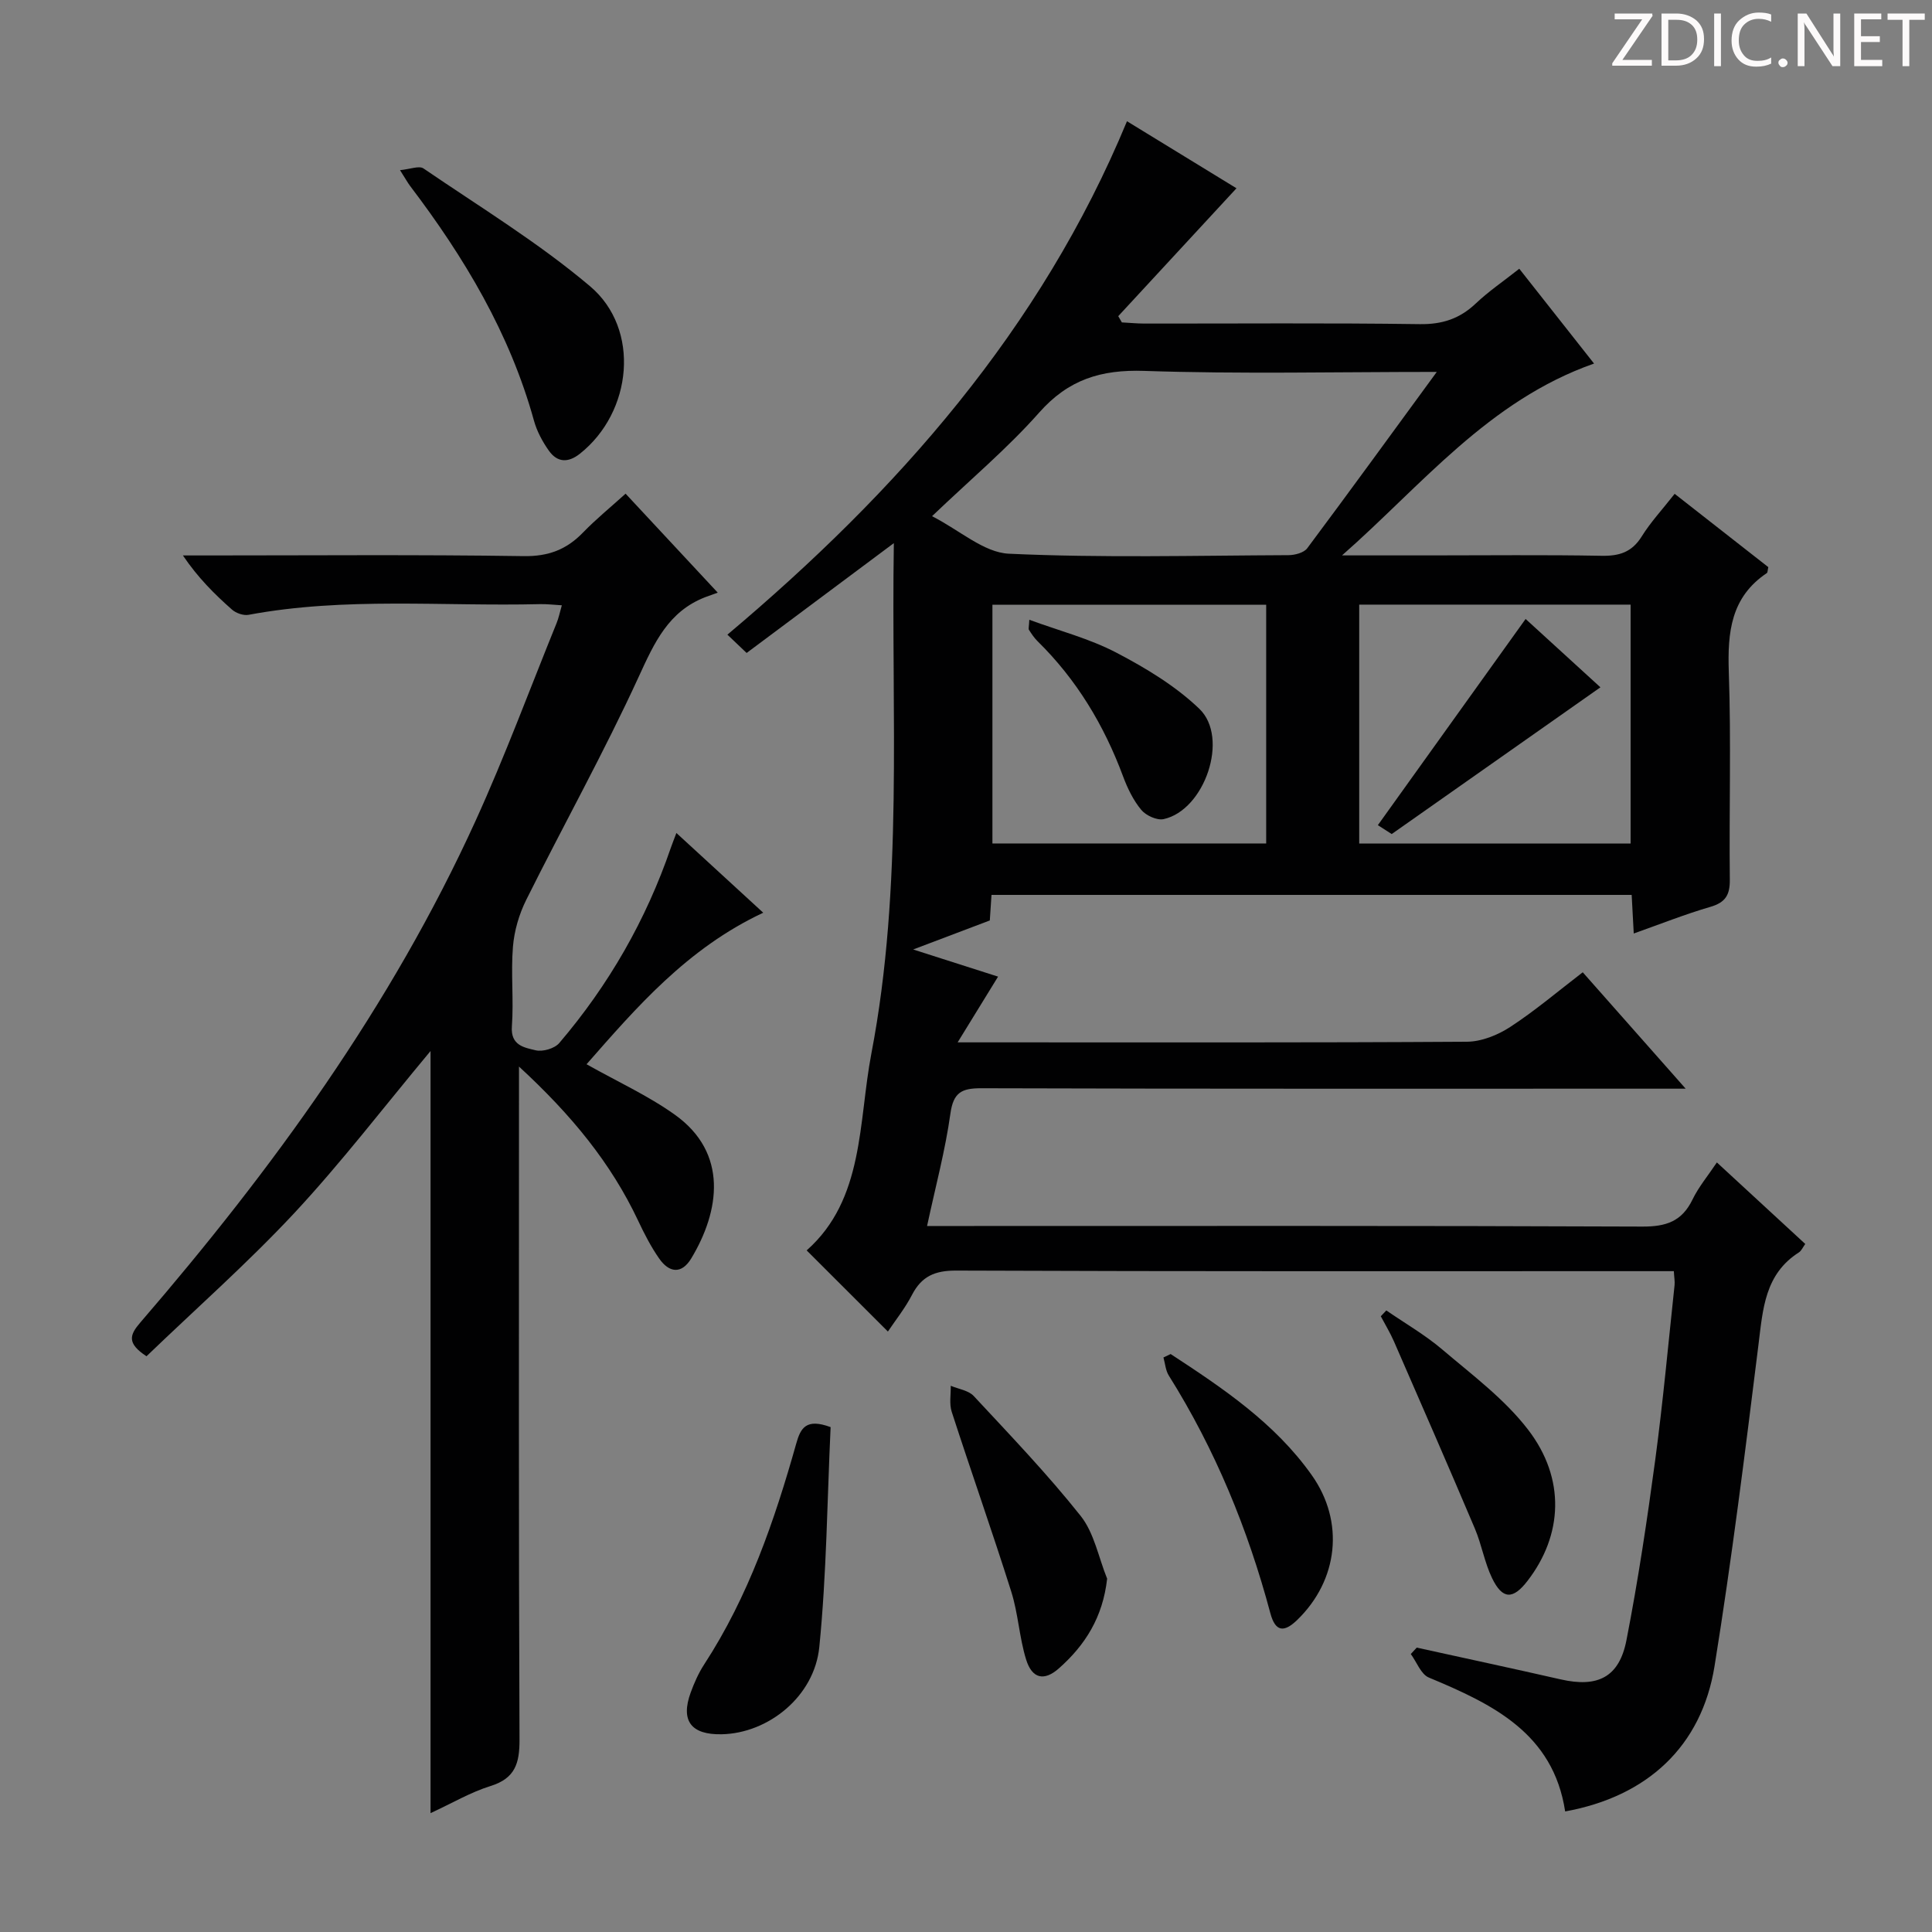 <svg enable-background="new 0 0 400 400" viewBox="0 0 400 400" xmlns="http://www.w3.org/2000/svg"><rect x="0" y="0" width="400" height="400" fill="#808080" stroke="none"/><path d="m342.2 3.2-6.3 9.2h6.1v1.2h-8.2v-.5l6.2-9.1h-5.7v-1.2h7.8v.4z" fill="#fcfafa"/><path d="m344 13.7v-10.9h3.1c1.6 0 3 .5 4.1 1.4 1.1 1 1.6 2.2 1.6 3.9s-.5 3-1.6 4-2.5 1.5-4.2 1.5h-3zm1.4-9.6v8.4h1.6c1.4 0 2.5-.4 3.2-1.1.8-.8 1.2-1.8 1.2-3.2s-.4-2.4-1.2-3.1-1.8-1-3.1-1z" fill="#fcfafa"/><path d="m356.3 2.8v10.9h-1.4v-10.9z" fill="#fcfafa"/><path d="m366.6 13.2c-.8.4-1.8.6-3 .6-1.6 0-2.8-.5-3.7-1.5s-1.4-2.3-1.4-3.9c0-1.7.5-3.2 1.6-4.2s2.4-1.6 4-1.6c1 0 1.9.1 2.6.4v1.5c-.8-.4-1.6-.6-2.6-.6-1.2 0-2.2.4-3 1.2s-1.1 1.9-1.1 3.3c0 1.3.4 2.3 1.1 3.1s1.6 1.1 2.8 1.1c1.1 0 2-.2 2.8-.7v1.3z" fill="#fcfafa"/><path d="m368.2 13c0-.3.1-.5.3-.6.2-.2.4-.3.6-.3.3 0 .5.1.7.3s.3.4.3.6-.1.5-.3.6c-.2.2-.4.3-.7.3s-.5-.1-.6-.3c-.2-.2-.3-.4-.3-.6z" fill="#fcfafa"/><path d="m381.1 13.7h-1.7l-5.5-8.4c-.2-.2-.3-.5-.4-.7 0 .2.1.8.1 1.5v7.6h-1.4v-10.9h1.8l5.3 8.3c.3.4.4.6.4.8 0-.3-.1-.8-.1-1.6v-7.5h1.4v10.9z" fill="#fcfafa"/><path d="m389.7 13.7h-5.8v-10.9h5.6v1.2h-4.2v3.5h3.9v1.2h-3.9v3.7h4.4z" fill="#fcfafa"/><path d="m398.4 4.1h-3.1v9.6h-1.4v-9.6h-3.1v-1.3h7.7v1.3z" fill="#fcfafa"/><g fill="#010102"><path d="m191.94 253.83h6.61c47.16 0 94.33-.08 141.49.12 4.9.02 8.18-1.07 10.37-5.59 1.28-2.64 3.22-4.95 5.05-7.69 6.27 5.78 12.24 11.29 18.3 16.88-.52.71-.8 1.41-1.31 1.74-7.07 4.5-7.46 11.71-8.37 19.05-2.76 22.24-5.53 44.48-9.1 66.6-2.68 16.63-13.92 27.01-30.93 30.1-2.47-16.21-15.02-22.21-28.22-27.72-1.64-.68-2.51-3.2-3.74-4.87.41-.44.82-.89 1.23-1.33 9.94 2.19 19.89 4.32 29.81 6.58 7.64 1.74 12.11-.42 13.61-8.12 2.41-12.36 4.28-24.84 5.96-37.33 1.61-12.02 2.71-24.11 4-36.17.08-.78-.08-1.59-.15-2.9-2.16 0-4.12 0-6.08 0-47.5 0-94.99.07-142.49-.12-4.41-.02-7.16 1.17-9.16 5.03-1.44 2.78-3.44 5.28-4.99 7.59-5.58-5.57-11.09-11.08-16.82-16.8 11.97-10.59 10.68-26.58 13.4-40.77 6.64-34.68 4.08-69.93 4.65-105.66-10.48 7.82-20.4 15.22-30.48 22.74-1.37-1.3-2.54-2.42-3.98-3.79 35.15-29.59 64.88-63.19 82.73-106.3 8.46 5.18 16.63 10.18 22.67 13.88-8.08 8.74-16.28 17.61-24.48 26.48.25.43.5.86.75 1.29 1.56.08 3.12.24 4.67.24 19 .02 38-.15 56.99.12 4.69.07 8.3-1.13 11.64-4.3 2.64-2.5 5.69-4.57 8.98-7.17 5.2 6.59 10.28 13.04 15.48 19.63-21.91 7.7-35.67 25.22-52.18 39.72h18.23c11.83 0 23.67-.14 35.5.08 3.68.07 6.28-.74 8.31-3.99 1.83-2.95 4.24-5.54 6.83-8.84 6.56 5.14 13.03 10.2 19.39 15.18-.15.62-.12 1.1-.31 1.23-7.44 4.99-8.15 12.24-7.87 20.46.5 14.31.05 28.66.21 42.99.04 3.19-.9 4.75-4.04 5.66-5.22 1.52-10.29 3.54-15.85 5.51-.16-2.88-.29-5.29-.43-7.99-44.2 0-88.27 0-132.54 0-.12 1.82-.23 3.44-.35 5.29-4.92 1.86-9.83 3.72-15.87 6.01 6.68 2.13 12.26 3.92 17.58 5.62-2.64 4.3-5.17 8.41-8.37 13.61h6.96c32.83 0 65.66.08 98.49-.13 3.02-.02 6.38-1.38 8.97-3.07 5.12-3.34 9.81-7.33 15-11.31 6.92 7.83 13.6 15.38 21.31 24.1-3.11 0-4.98 0-6.85 0-46.33 0-92.66.05-138.99-.09-4.08-.01-5.78.88-6.39 5.26-1.05 7.54-3.04 14.93-4.83 23.26zm105.53-176.83c-20.99 0-40.8.46-60.57-.21-8.97-.3-15.7 1.79-21.75 8.63-6.56 7.41-14.22 13.84-22.18 21.45 5.76 2.94 10.73 7.53 15.91 7.77 19.26.89 38.59.38 57.89.3 1.32-.01 3.18-.49 3.88-1.43 8.81-11.8 17.47-23.73 26.82-36.51zm-16.06 48.18v49.46h56.19c0-16.65 0-33 0-49.46-18.87 0-37.33 0-56.19 0zm-75.94.02v49.43h56.68c0-16.63 0-32.97 0-49.43-19.05 0-37.65 0-56.68 0z"/><path d="m30.33 280.8c-4.12-2.71-3.49-4.43-1.27-7 27.37-31.74 51.9-65.46 69.37-103.79 6.12-13.43 11.25-27.32 16.81-41.01.43-1.05.65-2.18 1.08-3.68-1.72-.1-3.14-.28-4.55-.24-20.11.49-40.3-1.52-60.3 2.21-1.06.2-2.6-.34-3.44-1.08-3.61-3.19-7.04-6.59-10.16-11.21h5.07c21.82 0 43.65-.19 65.47.14 5.12.08 8.88-1.35 12.3-4.89 2.65-2.74 5.63-5.16 8.81-8.04 6.13 6.58 12.09 12.98 19.08 20.49-.98.36-1.78.63-2.57.93-7.63 2.95-10.54 9.4-13.76 16.42-7.19 15.68-15.62 30.8-23.32 46.26-1.48 2.97-2.48 6.4-2.75 9.7-.45 5.46.18 11.01-.22 16.48-.3 3.99 2.6 4.4 4.92 4.96 1.46.35 3.91-.36 4.88-1.49 10.24-12 17.98-25.48 23.11-40.44.26-.75.56-1.5 1.15-3.06 6.13 5.63 11.87 10.9 17.98 16.51-15.78 7.39-26.32 19.69-36.58 31.37 6.38 3.6 12.72 6.48 18.28 10.45 11.11 7.93 9.3 19.94 3.41 29.73-2.04 3.39-4.62 2.97-6.66.04-1.7-2.44-3.08-5.13-4.35-7.83-5.62-11.91-13.75-21.85-24.67-31.91v6.86c0 44.15-.08 88.3.11 132.45.02 4.94-.89 8.06-6.01 9.65-4.06 1.26-7.81 3.48-12.41 5.61 0-52.81 0-104.95 0-157.79-9.75 11.7-18.5 23.13-28.26 33.61-9.73 10.41-20.46 19.87-30.55 29.59z"/><path d="m82.82 35.23c2.09-.2 3.95-.97 4.85-.36 11.64 7.95 23.78 15.34 34.5 24.4 10.5 8.87 8.75 26.07-2.11 34.67-2.45 1.94-4.69 1.82-6.43-.64-1.32-1.87-2.47-4.01-3.08-6.21-5-18.09-14.42-33.81-25.65-48.6-.49-.65-.88-1.38-2.08-3.26z"/><path d="m171.97 295.47c-.71 15.11-.83 30.38-2.34 45.52-1.02 10.26-10.57 17.86-20.17 18.07-6.37.14-8.6-2.77-6.46-8.64.74-2.02 1.63-4.04 2.8-5.83 9.17-14.08 14.55-29.73 19.06-45.74.89-3.16 2.01-5.27 7.11-3.38z"/><path d="m229.22 326.85c-.89 8.01-4.57 13.78-9.99 18.57-3.06 2.71-5.56 2.14-6.79-1.85-1.41-4.56-1.63-9.49-3.07-14.04-3.94-12.47-8.3-24.8-12.33-37.24-.53-1.64-.16-3.58-.2-5.38 1.61.68 3.66.95 4.75 2.11 7.56 8.13 15.27 16.17 22.17 24.86 2.8 3.55 3.69 8.61 5.46 12.97z"/><path d="m287.02 271.31c3.89 2.68 8.03 5.06 11.6 8.1 6.17 5.25 12.87 10.23 17.74 16.57 7.84 10.19 7.18 21.88-.11 31.33-3 3.89-5.17 3.88-7.32-.55-1.57-3.24-2.16-6.94-3.57-10.27-5.49-12.96-11.13-25.86-16.76-38.77-.78-1.79-1.81-3.47-2.72-5.2.38-.41.76-.81 1.14-1.21z"/><path d="m242.37 280.34c10.81 7.07 21.57 14.28 29.2 25.05 6.88 9.7 5.49 21.77-2.98 29.99-2.82 2.73-4.56 2.41-5.58-1.39-4.65-17.42-11.43-33.91-21.03-49.21-.66-1.06-.75-2.48-1.1-3.73.5-.23 1-.47 1.49-.71z"/><path d="m315.86 128.15c4.76 4.35 10.02 9.15 15.49 14.15-14.45 10.16-28.65 20.15-43.21 30.38-.81-.52-2.01-1.29-2.87-1.84 10.17-14.19 20.24-28.26 30.59-42.69z"/><path d="m213.11 128.32c6.24 2.29 12.48 3.9 18.05 6.82 6.1 3.19 12.23 6.89 17.15 11.61 6.25 5.99 1.1 21-7.4 22.84-1.38.3-3.66-.75-4.63-1.92-1.65-1.99-2.85-4.48-3.76-6.93-3.94-10.6-9.62-20.05-17.72-28-.69-.68-1.24-1.52-1.77-2.34-.14-.23.01-.64.08-2.08z"/></g></svg>